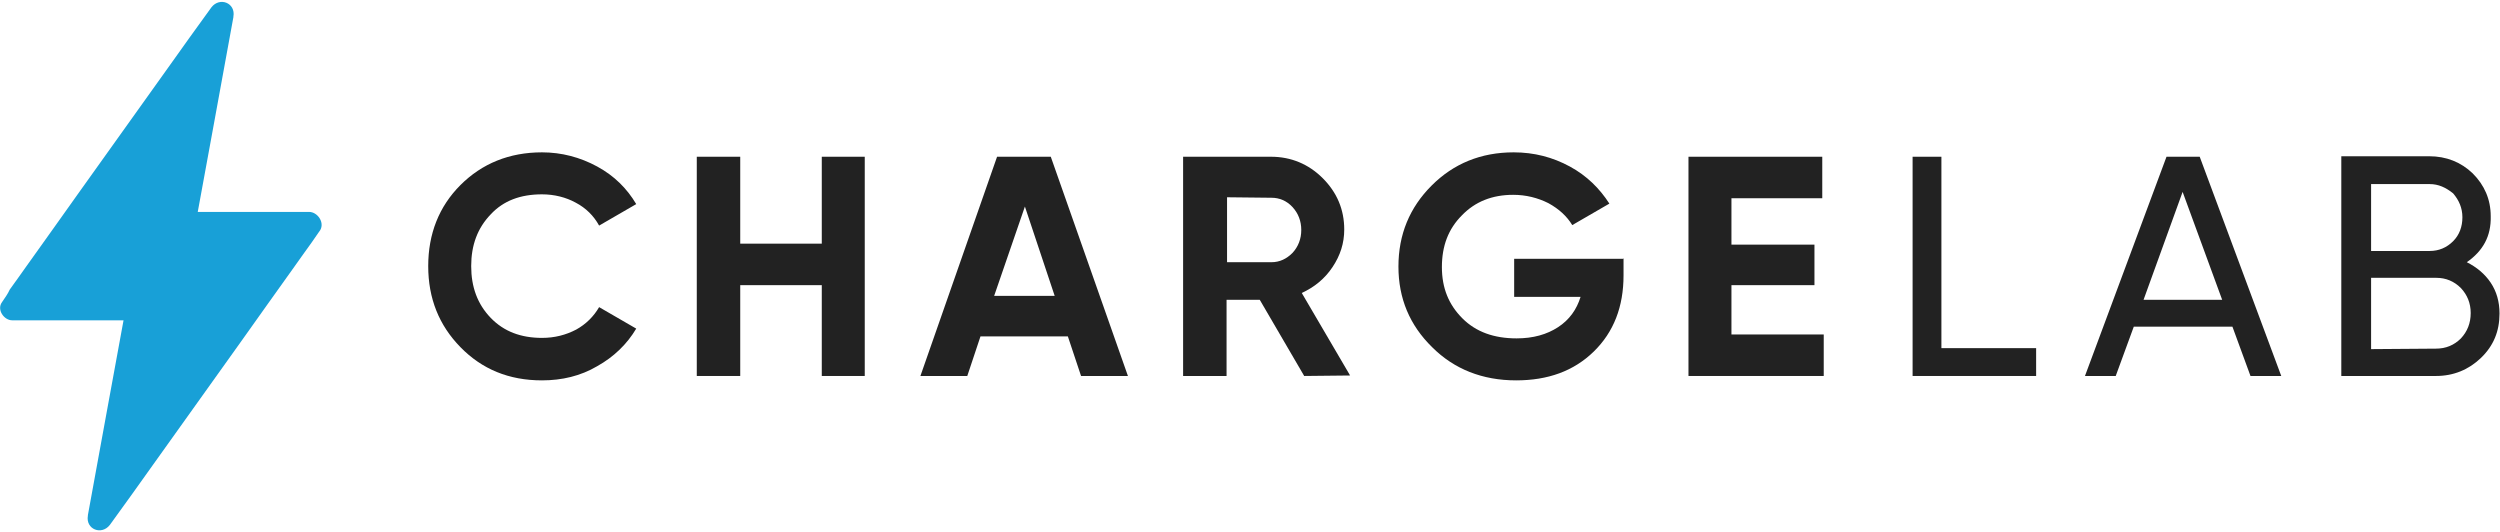 <svg enable-background="new 0 0 512 109" viewBox="0 0 512 109" xmlns="http://www.w3.org/2000/svg"><g fill="#222"><path d="m111 77.9c-6.8 0-12.3-2.3-16.7-6.8s-6.6-10-6.6-16.6 2.2-12.2 6.6-16.6 10-6.7 16.7-6.7c4 0 7.8 1 11.3 2.9s6.1 4.5 8 7.7l-7.6 4.4c-1.1-2-2.7-3.6-4.8-4.7-2-1.1-4.4-1.7-6.9-1.7-4.4 0-7.9 1.3-10.5 4.1-2.7 2.8-4 6.3-4 10.6s1.3 7.8 4 10.6 6.2 4.1 10.5 4.1c2.6 0 4.9-.6 7-1.7 2-1.1 3.6-2.7 4.7-4.6l7.6 4.4c-1.9 3.2-4.6 5.8-8 7.7-3.4 2-7.2 2.9-11.3 2.9z"/><path d="m168.3 32.1h8.8v44.9h-8.8v-18.6h-16.7v18.6h-8.9v-44.9h8.9v17.8h16.7z"/><path d="m221.4 77-2.7-8.1h-17.9l-2.7 8.1h-9.6l15.7-44.9h11l15.8 44.9zm-17.8-16.4h12.4l-6.1-18.3z"/><path d="m267.1 77-9.1-15.6h-6.8v15.6h-8.9v-44.9h18c4.1 0 7.7 1.5 10.6 4.4s4.4 6.4 4.4 10.5c0 2.8-.8 5.3-2.4 7.7s-3.7 4.1-6.3 5.3l9.9 16.9zm-15.8-36.6v13.3h9.1c1.7 0 3.1-.7 4.3-1.9 1.2-1.3 1.8-2.9 1.8-4.7s-.6-3.4-1.8-4.7-2.7-1.9-4.3-1.9z"/><path d="m332.5 52.9v3.5c0 6.4-2 11.6-6.1 15.6s-9.4 5.9-15.9 5.9c-6.9 0-12.7-2.3-17.2-6.8-4.6-4.5-6.9-10-6.9-16.5 0-6.6 2.3-12.1 6.8-16.6s10.1-6.8 16.8-6.8c4.2 0 8 1 11.5 2.9s6.1 4.5 8.1 7.6l-7.6 4.4c-1.1-1.8-2.7-3.3-4.9-4.5-2.2-1.1-4.6-1.7-7.2-1.7-4.3 0-7.8 1.4-10.5 4.2-2.8 2.8-4.1 6.3-4.1 10.6s1.4 7.7 4.2 10.5 6.5 4.1 11.1 4.1c3.4 0 6.2-.8 8.5-2.3s3.8-3.6 4.6-6.2h-13.6v-7.8h22.5z"/><path d="m354.6 68.5h18.9v8.5h-27.7v-44.9h27.4v8.5h-18.6v9.5h17v8.3h-17z"/><path d="m397.6 71.3h19.4v5.7h-25.3v-44.9h5.9z"/><path d="m460.9 77-3.7-10.1h-20.2l-3.7 10.1h-6.3l16.7-44.9h6.8l16.7 44.9zm-21.9-15.6h16.1l-8.1-22.1z"/><path d="m505.2 53.7c2 1 3.7 2.4 4.9 4.2s1.8 3.9 1.8 6.3c0 3.6-1.2 6.6-3.8 9.1-2.5 2.4-5.6 3.7-9.2 3.7h-19.4v-45h18c3.5 0 6.5 1.2 8.9 3.5 2.4 2.4 3.7 5.3 3.7 8.8.1 4.1-1.6 7.1-4.9 9.4zm-7.6-16h-12v13.7h12c1.9 0 3.5-.7 4.8-2s1.9-3 1.9-4.9-.7-3.5-1.9-4.9c-1.5-1.2-3-1.9-4.8-1.9zm1.3 33.7c2 0 3.7-.7 5.1-2.1 1.3-1.4 2-3.1 2-5.2 0-2-.7-3.7-2-5.1-1.4-1.4-3.1-2.1-5-2.1h-13.4v14.6z"/></g><path d="m63.3 43.4c-7.6 0-15.2 0-22.8 0 1.1-6 2.2-12 3.3-18 1.3-7.3 2.7-14.6 4-21.9 0 0 0 0 0-.1.5-2.8-2.8-4.1-4.5-1.9-3 4.1-5.9 8.2-8.9 12.4-6 8.4-12 16.8-18 25.2-3.6 5.1-7.2 10.1-10.9 15.3-1.1 1.6-2.3 3.2-3.5 4.9-.4.9-1 1.7-1.6 2.6-1.1 1.5.4 3.7 2.1 3.7h22.8c-1.1 6-2.2 12-3.3 18-1.3 7.3-2.7 14.6-4 21.9v.1c-.5 2.8 2.8 4.1 4.5 1.9 3-4.1 5.9-8.2 8.9-12.4l18-25.2c3.6-5.1 7.2-10.1 10.9-15.3 1.1-1.6 2.3-3.2 3.5-4.9.6-.9 1.2-1.7 1.8-2.6.9-1.6-.6-3.7-2.3-3.7z" fill="#18a0d7"/></svg>